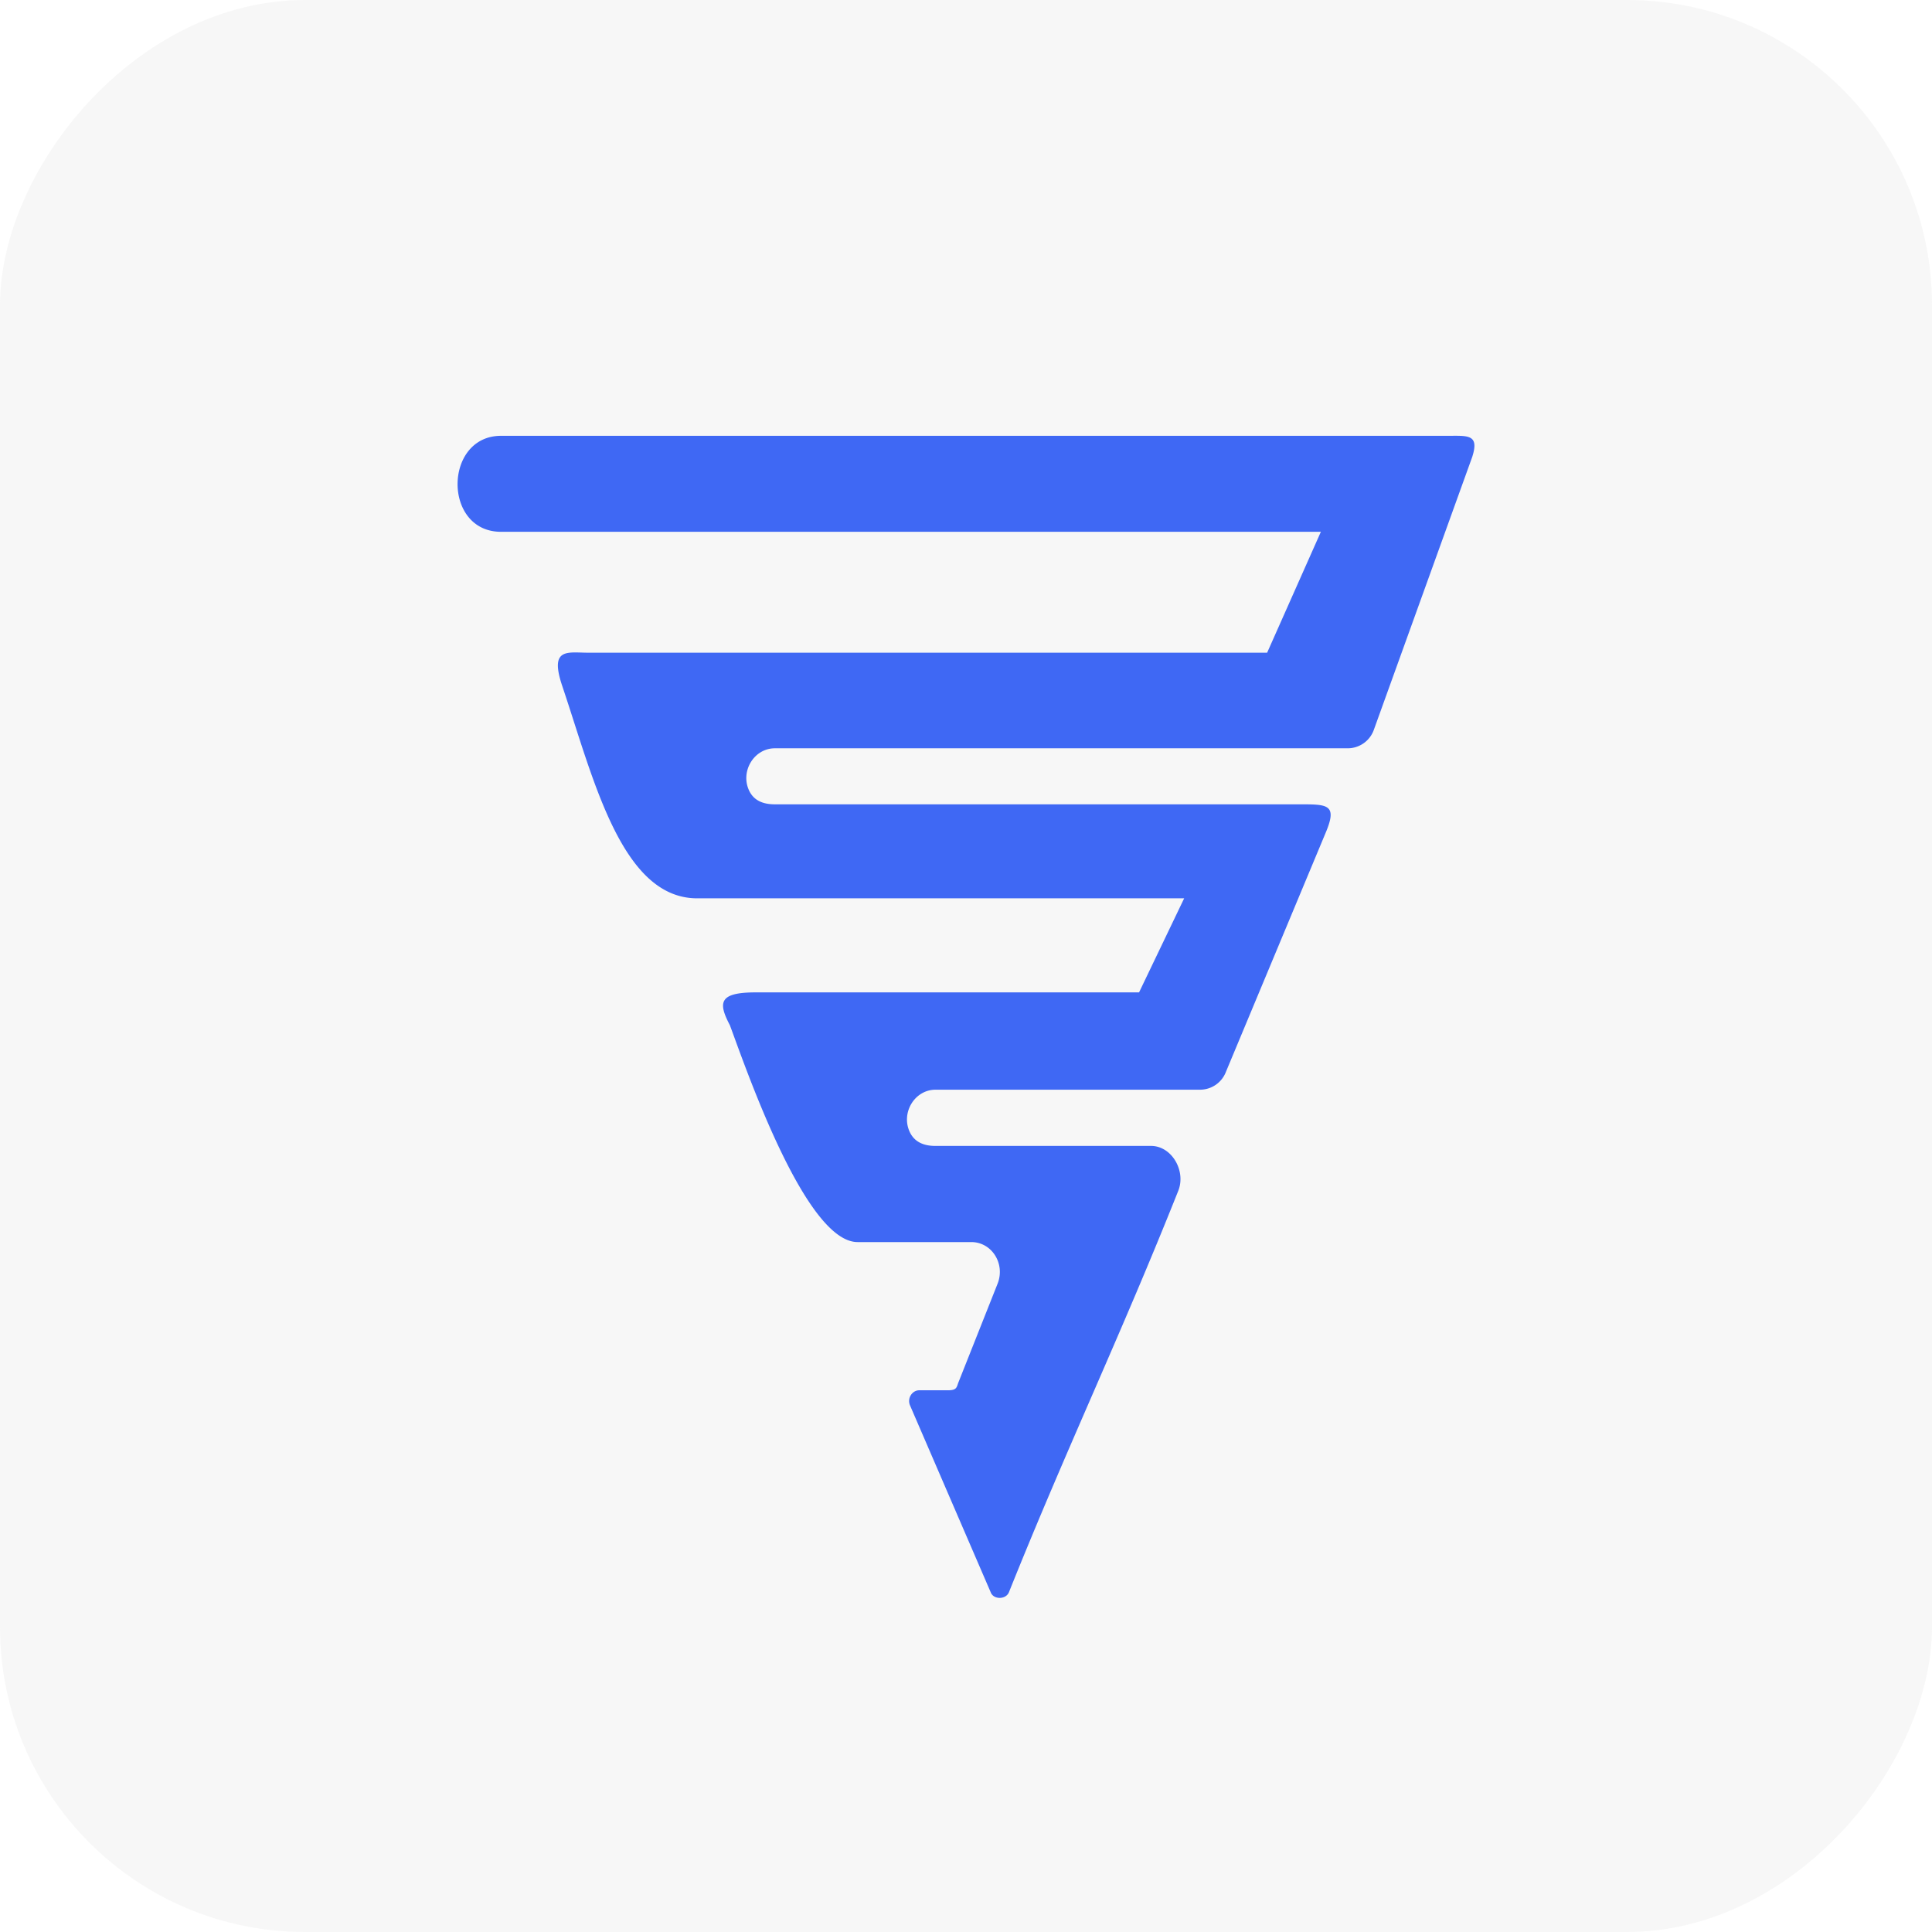 <svg xmlns="http://www.w3.org/2000/svg" version="1.1" xmlns:xlink="http://www.w3.org/1999/xlink" xmlns:svgjs="http://svgjs.dev/svgjs" width="38" height="38"><svg xmlns="http://www.w3.org/2000/svg" width="38" height="38" fill="none"><g clip-path="url(#a)"><rect width="38" height="38" fill="#AAA" fill-opacity=".1" rx="6" transform="matrix(1 0 0 -1 0 38)"></rect><g filter="url(#b)"><path fill="#3F68F4" d="m28.957 8.987-1.938 5.375a.546.546 0 0 1-.521.356H15.24c-.404 0-.68.445-.51.823.095.211.287.279.51.279h10.321c.545 0 .744 0 .522.538l-1.969 4.72a.546.546 0 0 1-.521.355H18.4c-.404 0-.68.445-.51.824.095.211.287.282.51.282h4.24c.405 0 .687.485.538.875-1.134 2.85-2.192 5.055-3.333 7.902-.06.15-.307.15-.36 0L17.9 27.645c-.063-.145.043-.3.181-.3h.564c.171 0 .17-.056.202-.145l.777-1.958c.149-.39-.117-.812-.521-.812h-2.235c-1.021 0-2.178-3.365-2.512-4.265-.235-.447-.218-.646.51-.646h7.538l.887-1.85h-9.578c-1.493 0-2.042-2.36-2.654-4.176-.257-.762.106-.655.51-.655h13.354l1.057-2.378H9.855c-1.15 0-1.13-1.888 0-1.888h18.611c.4 0 .636-.038.491.415Z"></path></g></g><defs><clipPath id="SvgjsClipPath1007"><rect width="38" height="38" fill="#fff" rx="6" transform="matrix(1 0 0 -1 0 38)"></rect></clipPath><filter id="SvgjsFilter1006" width="40.571" height="43.429" x="-1.286" y="4" color-interpolation-filters="sRGB" filterUnits="userSpaceOnUse"><feFlood flood-opacity="0" result="BackgroundImageFix"></feFlood><feColorMatrix in="SourceAlpha" result="hardAlpha" values="0 0 0 0 0 0 0 0 0 0 0 0 0 0 0 0 0 0 127 0"></feColorMatrix><feOffset dy="5.714"></feOffset><feGaussianBlur stdDeviation="5.143"></feGaussianBlur><feComposite in2="hardAlpha" operator="out"></feComposite><feColorMatrix values="0 0 0 0 0 0 0 0 0 0 0 0 0 0 0 0 0 0 0.1 0"></feColorMatrix><feBlend in2="BackgroundImageFix" result="effect1_dropShadow_6377_31674"></feBlend><feBlend in="SourceGraphic" in2="effect1_dropShadow_6377_31674" result="shape"></feBlend></filter></defs></svg><style>@media (prefers-color-scheme: light) { :root { filter: none; } }
@media (prefers-color-scheme: dark) { :root { filter: none; } }
</style></svg>
